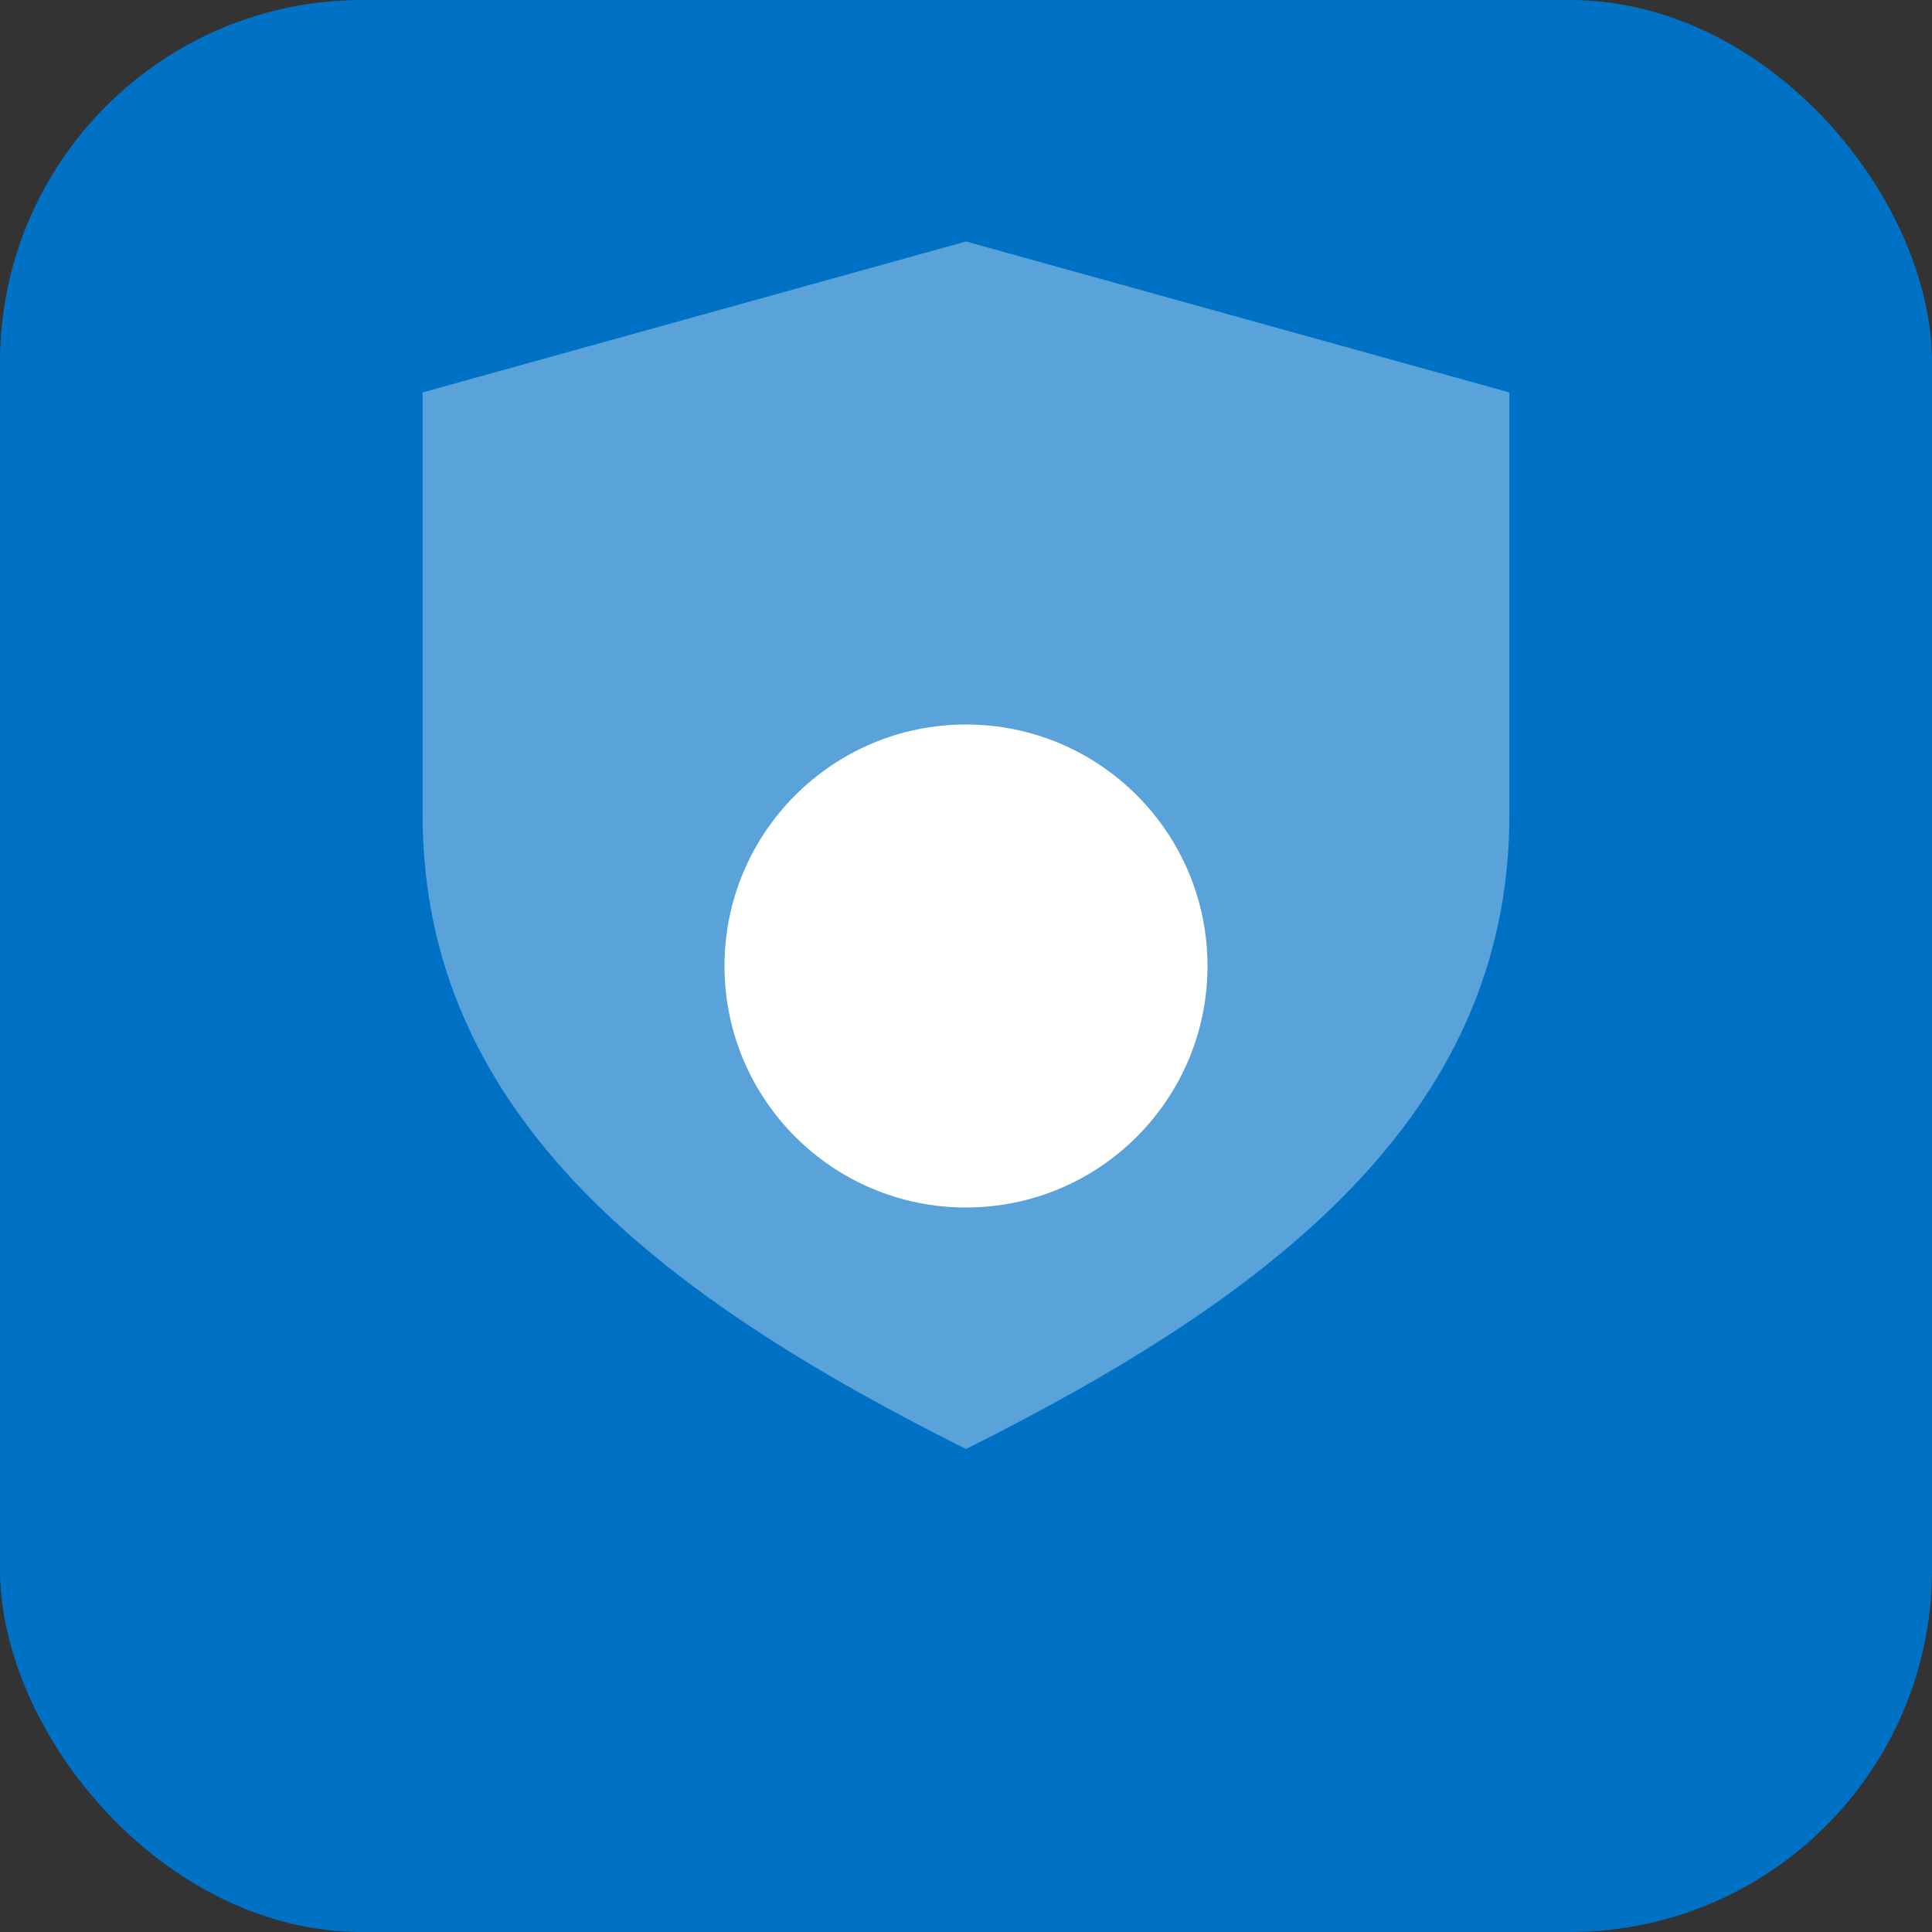 <?xml version="1.0" encoding="UTF-8"?>
<svg xmlns="http://www.w3.org/2000/svg" viewBox="0 0 64 64">
  <rect x="0" y="0" width="64" height="64" fill="#333333" stroke="none"/>
  <rect width="64" height="64" rx="12" fill="#0072c6"/>
  <path d="M32 8l18 5v14c0 10-8 16-18 21-10-5-18-11-18-21V13l18-5z" fill="#fff" opacity="0.35"/>
  <circle cx="32" cy="32" r="8" fill="#fff"/>
</svg>
